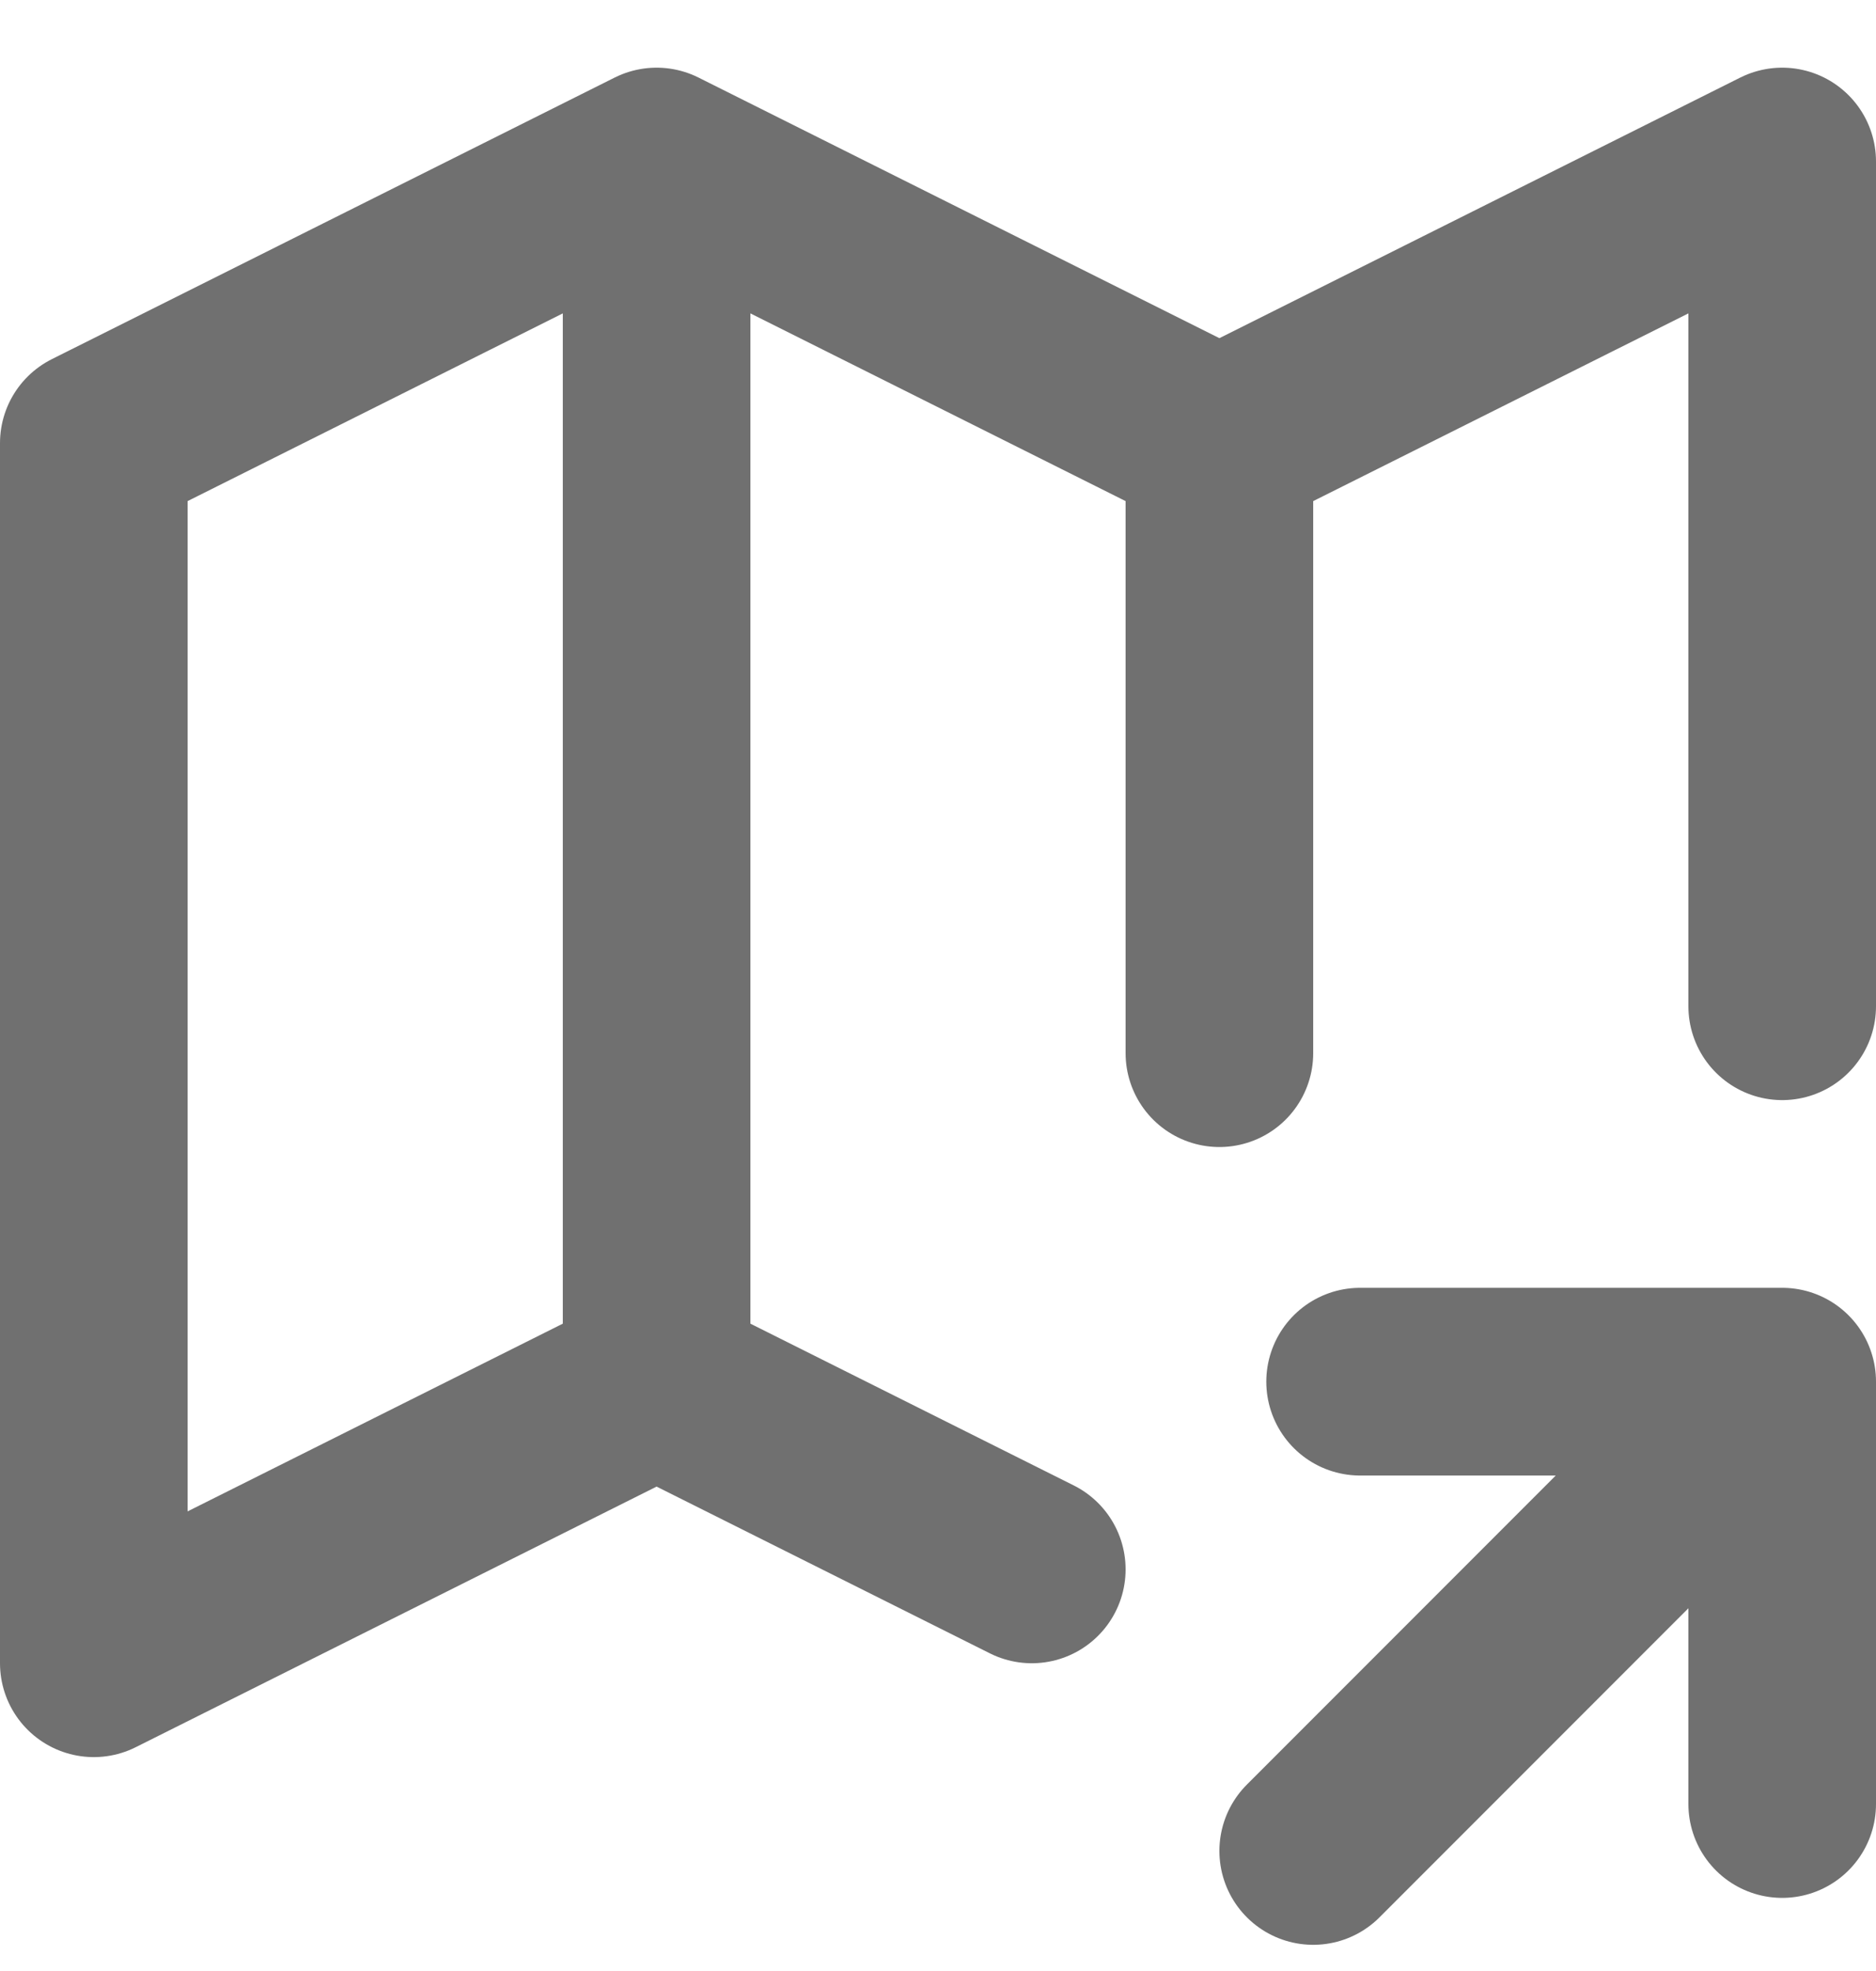 <svg width="20" height="21" viewBox="0 0 20 21" fill="none" xmlns="http://www.w3.org/2000/svg">
<path d="M11 16.721L7 14.721M7 14.721L1 17.721V4.721L7 1.721M7 14.721V1.721M7 1.721L13 4.721M13 4.721L19 1.721V10.721M13 4.721V11.221M14 19.721L19 14.721M19 14.721V19.221M19 14.721H14.5" stroke="#616161" stroke-opacity="0.9" stroke-width="2" stroke-linecap="round" stroke-linejoin="round"/>
</svg>
